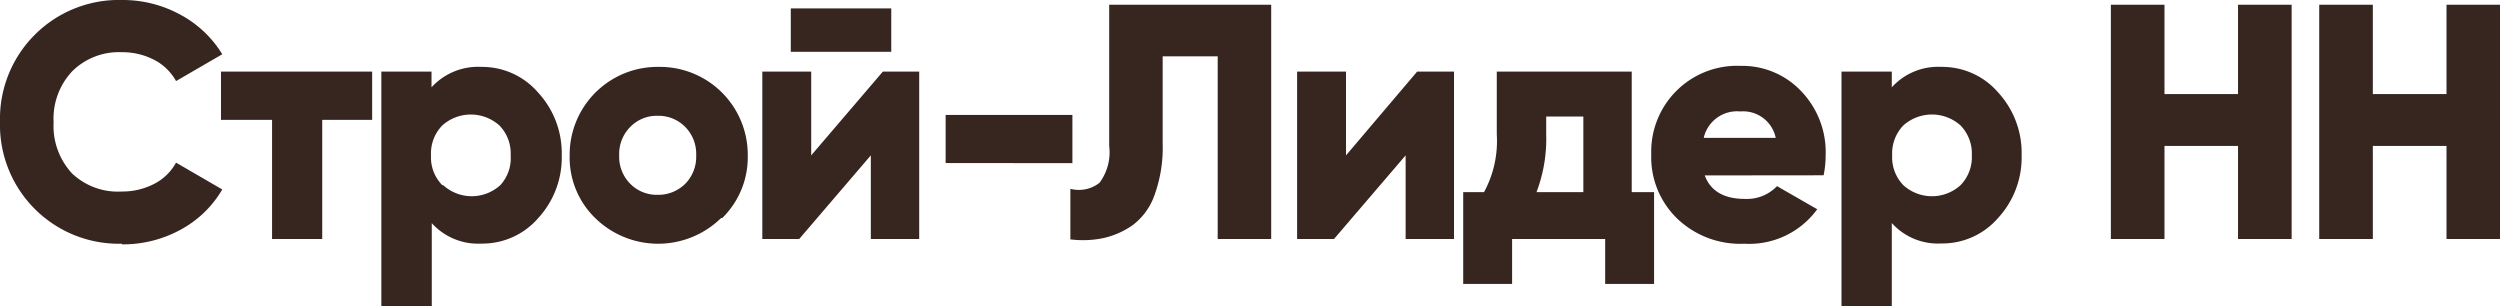 <?xml version="1.0" encoding="UTF-8"?> <svg xmlns="http://www.w3.org/2000/svg" viewBox="0 0 195.82 23.97"> <defs> <style>.cls-1{fill:#372620;}</style> </defs> <title>Iconlogo</title> <g id="Слой_2" data-name="Слой 2"> <g id="Слой_1-2" data-name="Слой 1"> <path class="cls-1" d="M9.55,19.09A9.31,9.31,0,0,1,0,9.55,9.31,9.31,0,0,1,9.55,0a9.41,9.41,0,0,1,4.56,1.14,8.59,8.59,0,0,1,3.3,3.11l-3.62,2.1a4.1,4.1,0,0,0-1.73-1.67,5.37,5.37,0,0,0-2.51-.59,5.18,5.18,0,0,0-3.9,1.5,5.41,5.41,0,0,0-1.45,4,5.44,5.44,0,0,0,1.45,4A5.21,5.21,0,0,0,9.55,15a5.37,5.37,0,0,0,2.53-.6,4.09,4.09,0,0,0,1.71-1.66l3.62,2.1A8.4,8.4,0,0,1,14.13,18a9.4,9.4,0,0,1-4.58,1.14ZM29.15,5.61V9.39H25.24v9.33H21.31V9.39h-4V5.61Zm8.56-.37a5.78,5.78,0,0,1,4.43,2A7,7,0,0,1,44,12.17a7,7,0,0,1-1.84,4.91,5.78,5.78,0,0,1-4.43,2,4.9,4.9,0,0,1-3.91-1.6V24H29.87V5.61H33.8V6.84a4.93,4.93,0,0,1,3.91-1.6Zm-3,9.26a3.32,3.32,0,0,0,4.48,0A3.11,3.11,0,0,0,40,12.17a3.13,3.13,0,0,0-.88-2.34,3.35,3.35,0,0,0-4.48,0,3.13,3.13,0,0,0-.88,2.34,3.11,3.11,0,0,0,.88,2.33Zm21.77,2.58a7.05,7.05,0,0,1-9.86,0,6.62,6.62,0,0,1-2-4.91,6.88,6.88,0,0,1,7-6.93,6.88,6.88,0,0,1,6.95,6.93,6.66,6.66,0,0,1-2,4.91ZM49.37,14.4a2.92,2.92,0,0,0,2.15.86,3,3,0,0,0,2.15-.86,3,3,0,0,0,.86-2.23,3,3,0,0,0-.86-2.23,2.93,2.93,0,0,0-2.15-.87,2.89,2.89,0,0,0-2.15.87,3,3,0,0,0-.87,2.23,3,3,0,0,0,.87,2.23ZM61.94,4.06V.66h7.87v3.4Zm7.21,1.55H72V18.72H68.21V12.17L62.6,18.72H59.71V5.61h3.83v6.56l5.61-6.56Zm4.92,7.16V9H84v3.78Zm9.77,5.95V14.79a2.62,2.62,0,0,0,2.28-.47,4,4,0,0,0,.76-2.89V.37H99.57V18.72H95.38V4.41H91.07v6.87a10.81,10.81,0,0,1-.64,4,5,5,0,0,1-1.73,2.37,6.44,6.44,0,0,1-2.28,1,7.86,7.86,0,0,1-2.58.1ZM111,5.61h2.89V18.72H110.1V12.17l-5.61,6.55H101.6V5.61h3.83v6.56L111,5.61Zm16.85,9.44h1.71v7.19h-3.83V18.72h-7.29v3.52h-3.83V15.05h1.63a8.39,8.39,0,0,0,1-4.53V5.61h10.57v9.44Zm-7.5,0h3.67V9.13h-2.91v1.39a11.68,11.68,0,0,1-.76,4.53Zm13.18-1.31c.45,1.22,1.5,1.84,3.15,1.84a3.26,3.26,0,0,0,2.51-1l3.15,1.81a6.59,6.59,0,0,1-5.72,2.7,7.13,7.13,0,0,1-5.28-2,6.68,6.68,0,0,1-2-5,6.72,6.72,0,0,1,7-6.93,6.34,6.34,0,0,1,4.76,2,6.89,6.89,0,0,1,1.9,5,7.8,7.8,0,0,1-.16,1.57Zm-.08-2.94h5.64a2.61,2.61,0,0,0-2.78-2.07,2.67,2.67,0,0,0-2.86,2.07Zm18.63-5.56a5.78,5.78,0,0,1,4.43,2,7,7,0,0,1,1.84,4.92,7,7,0,0,1-1.84,4.91,5.78,5.78,0,0,1-4.43,2,4.86,4.86,0,0,1-3.9-1.6V24h-3.94V5.61h3.94V6.84a4.89,4.89,0,0,1,3.9-1.6Zm-3,9.26a3.33,3.33,0,0,0,4.49,0,3.14,3.14,0,0,0,.88-2.33,3.17,3.17,0,0,0-.88-2.34,3.36,3.36,0,0,0-4.49,0,3.16,3.16,0,0,0-.87,2.34,3.14,3.14,0,0,0,.87,2.33ZM175.3.37h4.2V18.72h-4.2V11.43h-5.76v7.29h-4.2V.37h4.2v7h5.76v-7Zm16.33,0h4.19V18.72h-4.19V11.43h-5.77v7.29h-4.2V.37h4.2v7h5.77v-7Z"></path> </g> </g> </svg> 
